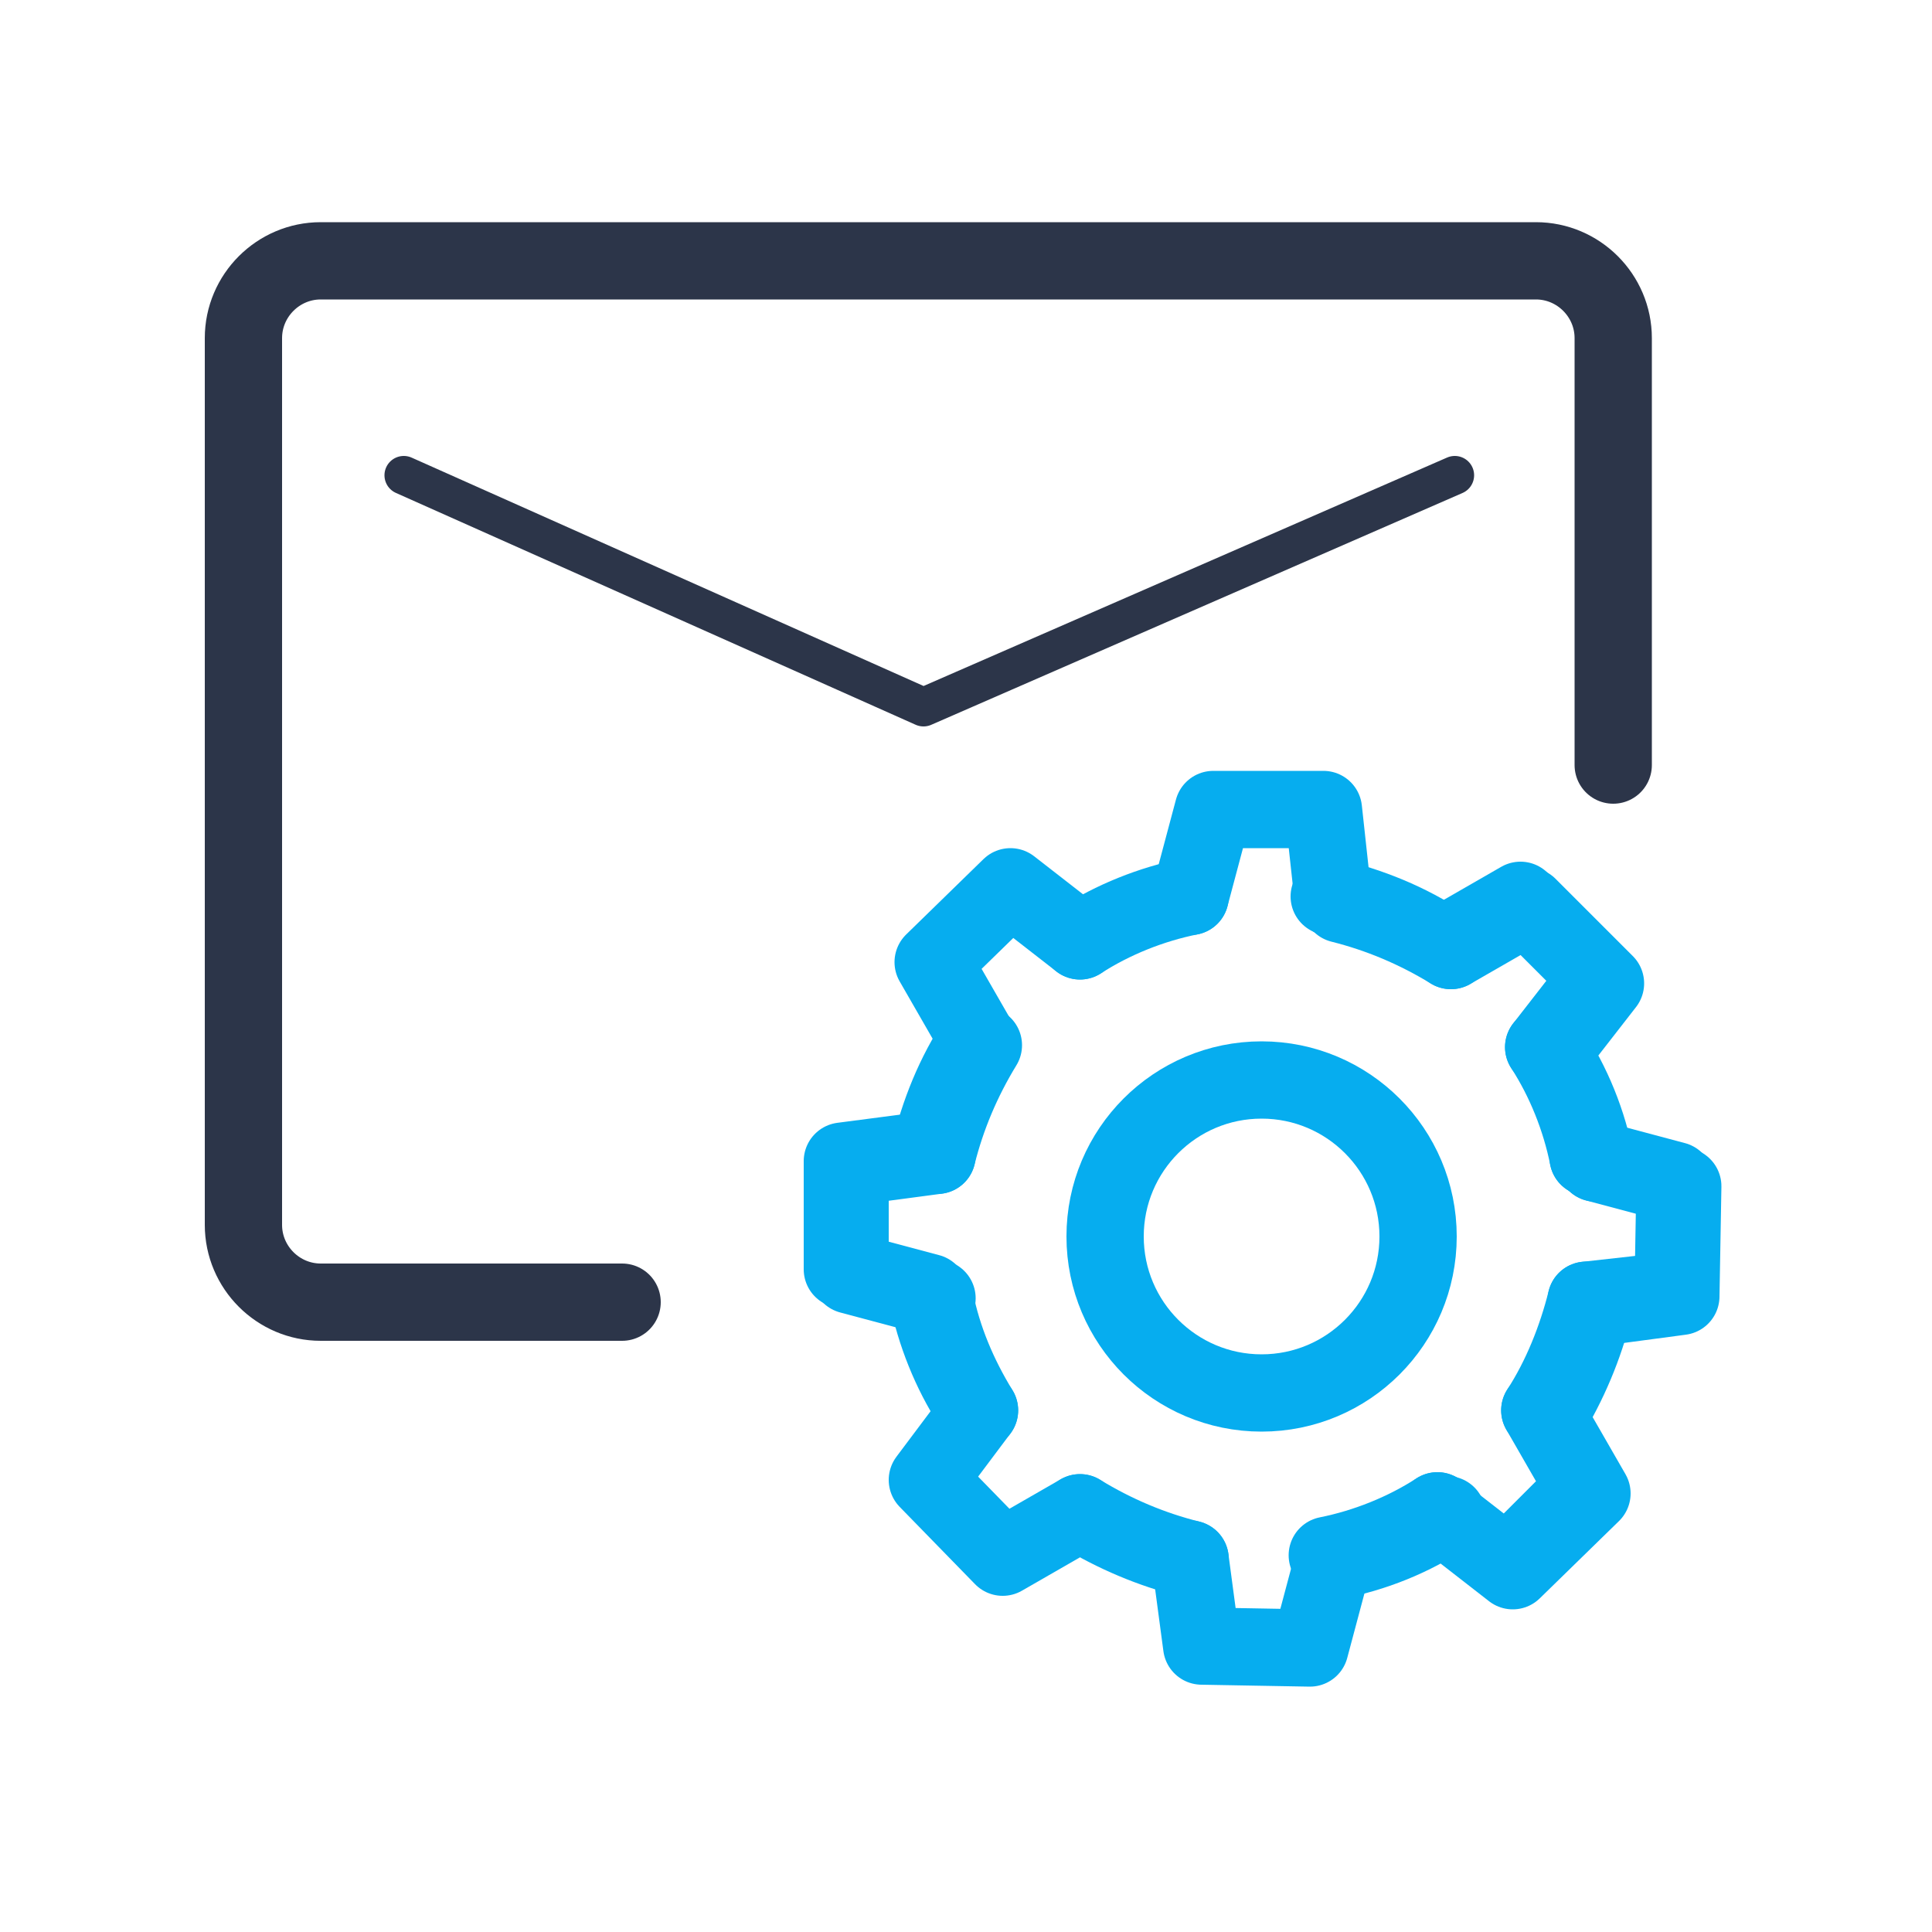 <?xml version="1.0" encoding="utf-8"?>
<!-- Generator: Adobe Illustrator 23.1.1, SVG Export Plug-In . SVG Version: 6.00 Build 0)  -->
<svg version="1.1" id="Слой_1" xmlns="http://www.w3.org/2000/svg" xmlns:xlink="http://www.w3.org/1999/xlink" x="0px" y="0px"
	 viewBox="0 0 100 100" style="enable-background:new 0 0 100 100;" xml:space="preserve">
<style type="text/css">
	.st0{fill:none;stroke:#2C3549;stroke-width:3;stroke-linecap:round;stroke-linejoin:round;stroke-miterlimit:10;}
	.st1{fill:none;stroke:#06ADEF;stroke-width:4;stroke-linecap:round;stroke-linejoin:round;stroke-miterlimit:10;}
	.st2{fill:none;stroke:#2C3549;stroke-width:2;stroke-linecap:round;stroke-linejoin:round;stroke-miterlimit:10;}
	.st3{fill:none;stroke:#2C3549;stroke-width:4;stroke-linecap:round;stroke-linejoin:round;stroke-miterlimit:10;}
</style>
<path class="st0" d="M37.7,8.4"/>
<g>
	<g>
		<path class="st1" d="M69.4,46.8c2,0.5,3.9,1.3,5.7,2.4"/>
		<path class="st1" d="M48.5,59.8c0.5-2,1.3-3.9,2.4-5.7"/>
		<path class="st1" d="M50.7,73c-1.1-1.8-1.9-3.7-2.3-5.7"/>
		<path class="st1" d="M61.6,80.7c-2-0.5-3.9-1.3-5.7-2.4"/>
		<path class="st1" d="M74.9,78.4c-1.8,1.2-3.8,2-5.9,2.4"/>
		<path class="st1" d="M82.5,67.7c-0.5,2-1.3,3.9-2.4,5.7"/>
		<path class="st1" d="M80.2,54.3c1.2,1.8,2,3.8,2.4,5.9"/>
		<polyline class="st1" points="75.1,49.2 79.1,46.9 83.1,50.9 80.3,54.5 		"/>
		<polyline class="st1" points="48.5,67.2 44,66 44,60.4 48.5,59.8 		"/>
		<polyline class="st1" points="55.9,78.3 51.9,80.6 48,76.6 50.7,73 		"/>
		<polyline class="st1" points="69,80.8 67.8,85.3 62.2,85.2 61.6,80.7 		"/>
		<polyline class="st1" points="80.1,73.3 82.4,77.3 78.3,81.3 74.7,78.5 		"/>
		<polyline class="st1" points="82.6,60.2 87.1,61.4 87,67.1 82.5,67.7 		"/>
	</g>
	<circle class="st1" cx="65.3" cy="64" r="8.1"/>
</g>
<g>
	<g>
		<path class="st1" d="M50.3,72.7c-1.1-1.7-1.9-3.7-2.3-5.7"/>
		<path class="st1" d="M74.4,78.2c-1.7,1.1-3.7,1.9-5.7,2.3"/>
		<path class="st1" d="M82.1,67.3c-0.5,2-1.3,4-2.4,5.7"/>
		<path class="st1" d="M79.9,54.2c1.1,1.7,1.9,3.7,2.3,5.7"/>
		<path class="st1" d="M68.8,46.4c2.1,0.5,4.1,1.3,5.9,2.5"/>
		<path class="st1" d="M55.9,48.7c1.7-1.1,3.7-1.9,5.7-2.3"/>
		<path class="st1" d="M48.1,59.7c0.5-2.1,1.3-4.1,2.5-5.9"/>
		<polyline class="st1" points="48.1,66.9 43.6,65.7 43.6,60.1 48.2,59.5 		"/>
		<polyline class="st1" points="79.7,73 82,77 78,81 74.4,78.2 		"/>
		<polyline class="st1" points="82.2,59.9 86.7,61.1 86.6,66.8 82.1,67.3 		"/>
		<polyline class="st1" points="74.7,48.9 78.7,46.6 82.7,50.6 79.9,54.2 		"/>
		<polyline class="st1" points="61.6,46.4 62.8,41.9 68.5,41.9 69,46.5 		"/>
		<polyline class="st1" points="50.6,53.8 48.3,49.8 52.3,45.9 55.9,48.7 		"/>
	</g>
</g>
<polyline class="st2" points="20.9,24.6 47.8,36.6 75.3,24.6 "/>
<path class="st3" d="M32.2,67.4H16.6c-2.2,0-4-1.8-4-4V17.5c0-2.2,1.8-4,4-4h62.9c2.2,0,4,1.8,4,4v22.1"/>
</svg>

